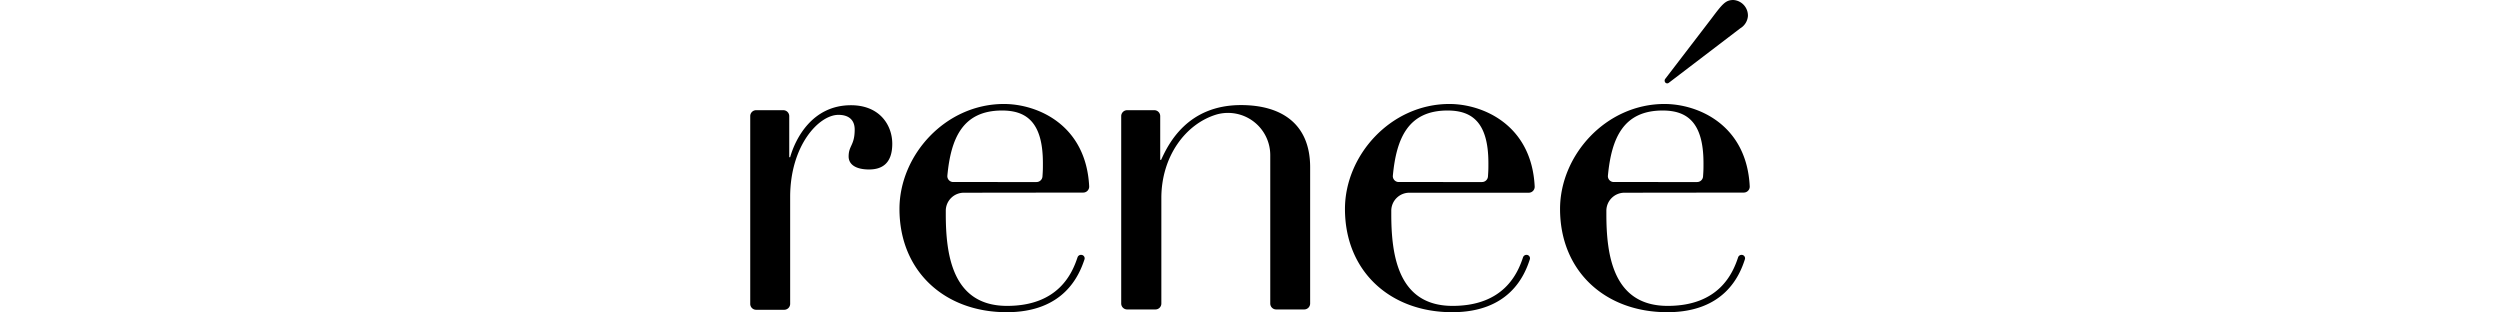 <svg height="34px" xmlns="http://www.w3.org/2000/svg" viewBox="0 0 272.13 85.04"><g id="Warstwa_2" data-name="Warstwa 2"><g id="Warstwa_1-2" data-name="Warstwa 1"><g id="K_E_pojawienie_E" data-name="K+E+pojawienie_E"><path id="R" d="M1.62,30H9a1.62,1.62,0,0,1,1.62,1.62V42.8h.25c1.39-4.93,5.94-14.15,16.55-14.15,7.84,0,11.25,5.43,11.25,10.49,0,5.56-3,7-6.32,7-3.66,0-5.56-1.39-5.56-3.54,0-3,1.65-3,1.65-7.33,0-2.53-1.52-4-4.43-4-5.31,0-13.14,8.34-13.14,22.36v29.1a1.62,1.62,0,0,1-1.62,1.61H1.62A1.61,1.61,0,0,1,0,82.64v-51A1.61,1.61,0,0,1,1.62,30Z"/><path id="E_0" d="M58.24,52.47a4.92,4.92,0,0,0-5,4.81c0,.33,0,.67,0,1,0,11.07,1.77,25,16.68,25,14,0,17.75-8.87,19.2-13.25a1,1,0,0,1,1.11-.63h0A.94.94,0,0,1,91,70.63C89.54,75,85.41,85,69.82,85c-16.93,0-29.19-11.19-29.19-28.1,0-14.67,12.51-28.59,28.44-28.59,9.05,0,22.37,5.59,23.21,22.43a1.62,1.62,0,0,1-1.62,1.69Zm19.7-2.91a1.62,1.62,0,0,0,1.62-1.48c.12-1.71.12-2,.12-3.69,0-11.19-4.55-14.3-11.12-14.3-10.76,0-13.94,7.62-14.89,17.73a1.6,1.6,0,0,0,1.61,1.74Z"/><path id="N" d="M102.63,30H110a1.61,1.61,0,0,1,1.62,1.62v11.9h.25c2-4.42,7.21-14.91,21.74-14.91,11.12,0,18.83,5.18,18.83,16.93V82.64a1.62,1.62,0,0,1-1.62,1.61H143.2a1.61,1.61,0,0,1-1.62-1.61V42.29A11.5,11.5,0,0,0,127,31.16c-8.54,2.55-15.07,11.5-15.07,22.76V82.64a1.61,1.61,0,0,1-1.61,1.61h-7.64A1.62,1.62,0,0,1,101,82.64v-51A1.62,1.62,0,0,1,102.63,30Z"/><path id="E_1" d="M179.53,52.47a4.92,4.92,0,0,0-5,4.81c0,.33,0,.67,0,1,0,11.07,1.77,25,16.68,25,14,0,17.75-8.87,19.2-13.25a1,1,0,0,1,1.11-.63h0a.94.94,0,0,1,.73,1.21C210.83,75,206.7,85,191.11,85c-16.93,0-29.19-11.19-29.19-28.1,0-14.67,12.51-28.59,28.44-28.59,9,0,22.37,5.59,23.21,22.43A1.62,1.62,0,0,1,212,52.47Zm19.7-2.91a1.62,1.62,0,0,0,1.62-1.48c.12-1.71.12-2,.12-3.69,0-11.19-4.55-14.3-11.12-14.3-10.76,0-13.94,7.62-14.89,17.73a1.6,1.6,0,0,0,1.61,1.74Z"/><path id="E_2" d="M238.09,52.47a4.92,4.92,0,0,0-5,4.81v1c0,11.07,1.76,25,16.68,25,14,0,17.75-8.87,19.2-13.25a1,1,0,0,1,1.1-.63h0a.93.93,0,0,1,.73,1.21C269.39,75,265.25,85,249.67,85c-16.93,0-29.19-11.19-29.19-28.1,0-14.67,12.51-28.59,28.43-28.59,9.06,0,22.38,5.59,23.21,22.43a1.62,1.62,0,0,1-1.62,1.69Zm19.7-2.91a1.62,1.62,0,0,0,1.62-1.48c.12-1.71.12-2,.12-3.69,0-11.19-4.55-14.3-11.12-14.3-10.76,0-13.94,7.62-14.9,17.73a1.6,1.6,0,0,0,1.61,1.74Z"/><path id="KRESKA" d="M261.74,5c3-4,3.84-5,5.94-5a4.25,4.25,0,0,1,3.95,4.35,4.28,4.28,0,0,1-2.09,3.36L250.09,22.54a.69.69,0,0,1-.88,0h0a.8.8,0,0,1-.09-1.07Z"/></g></g></g></svg>